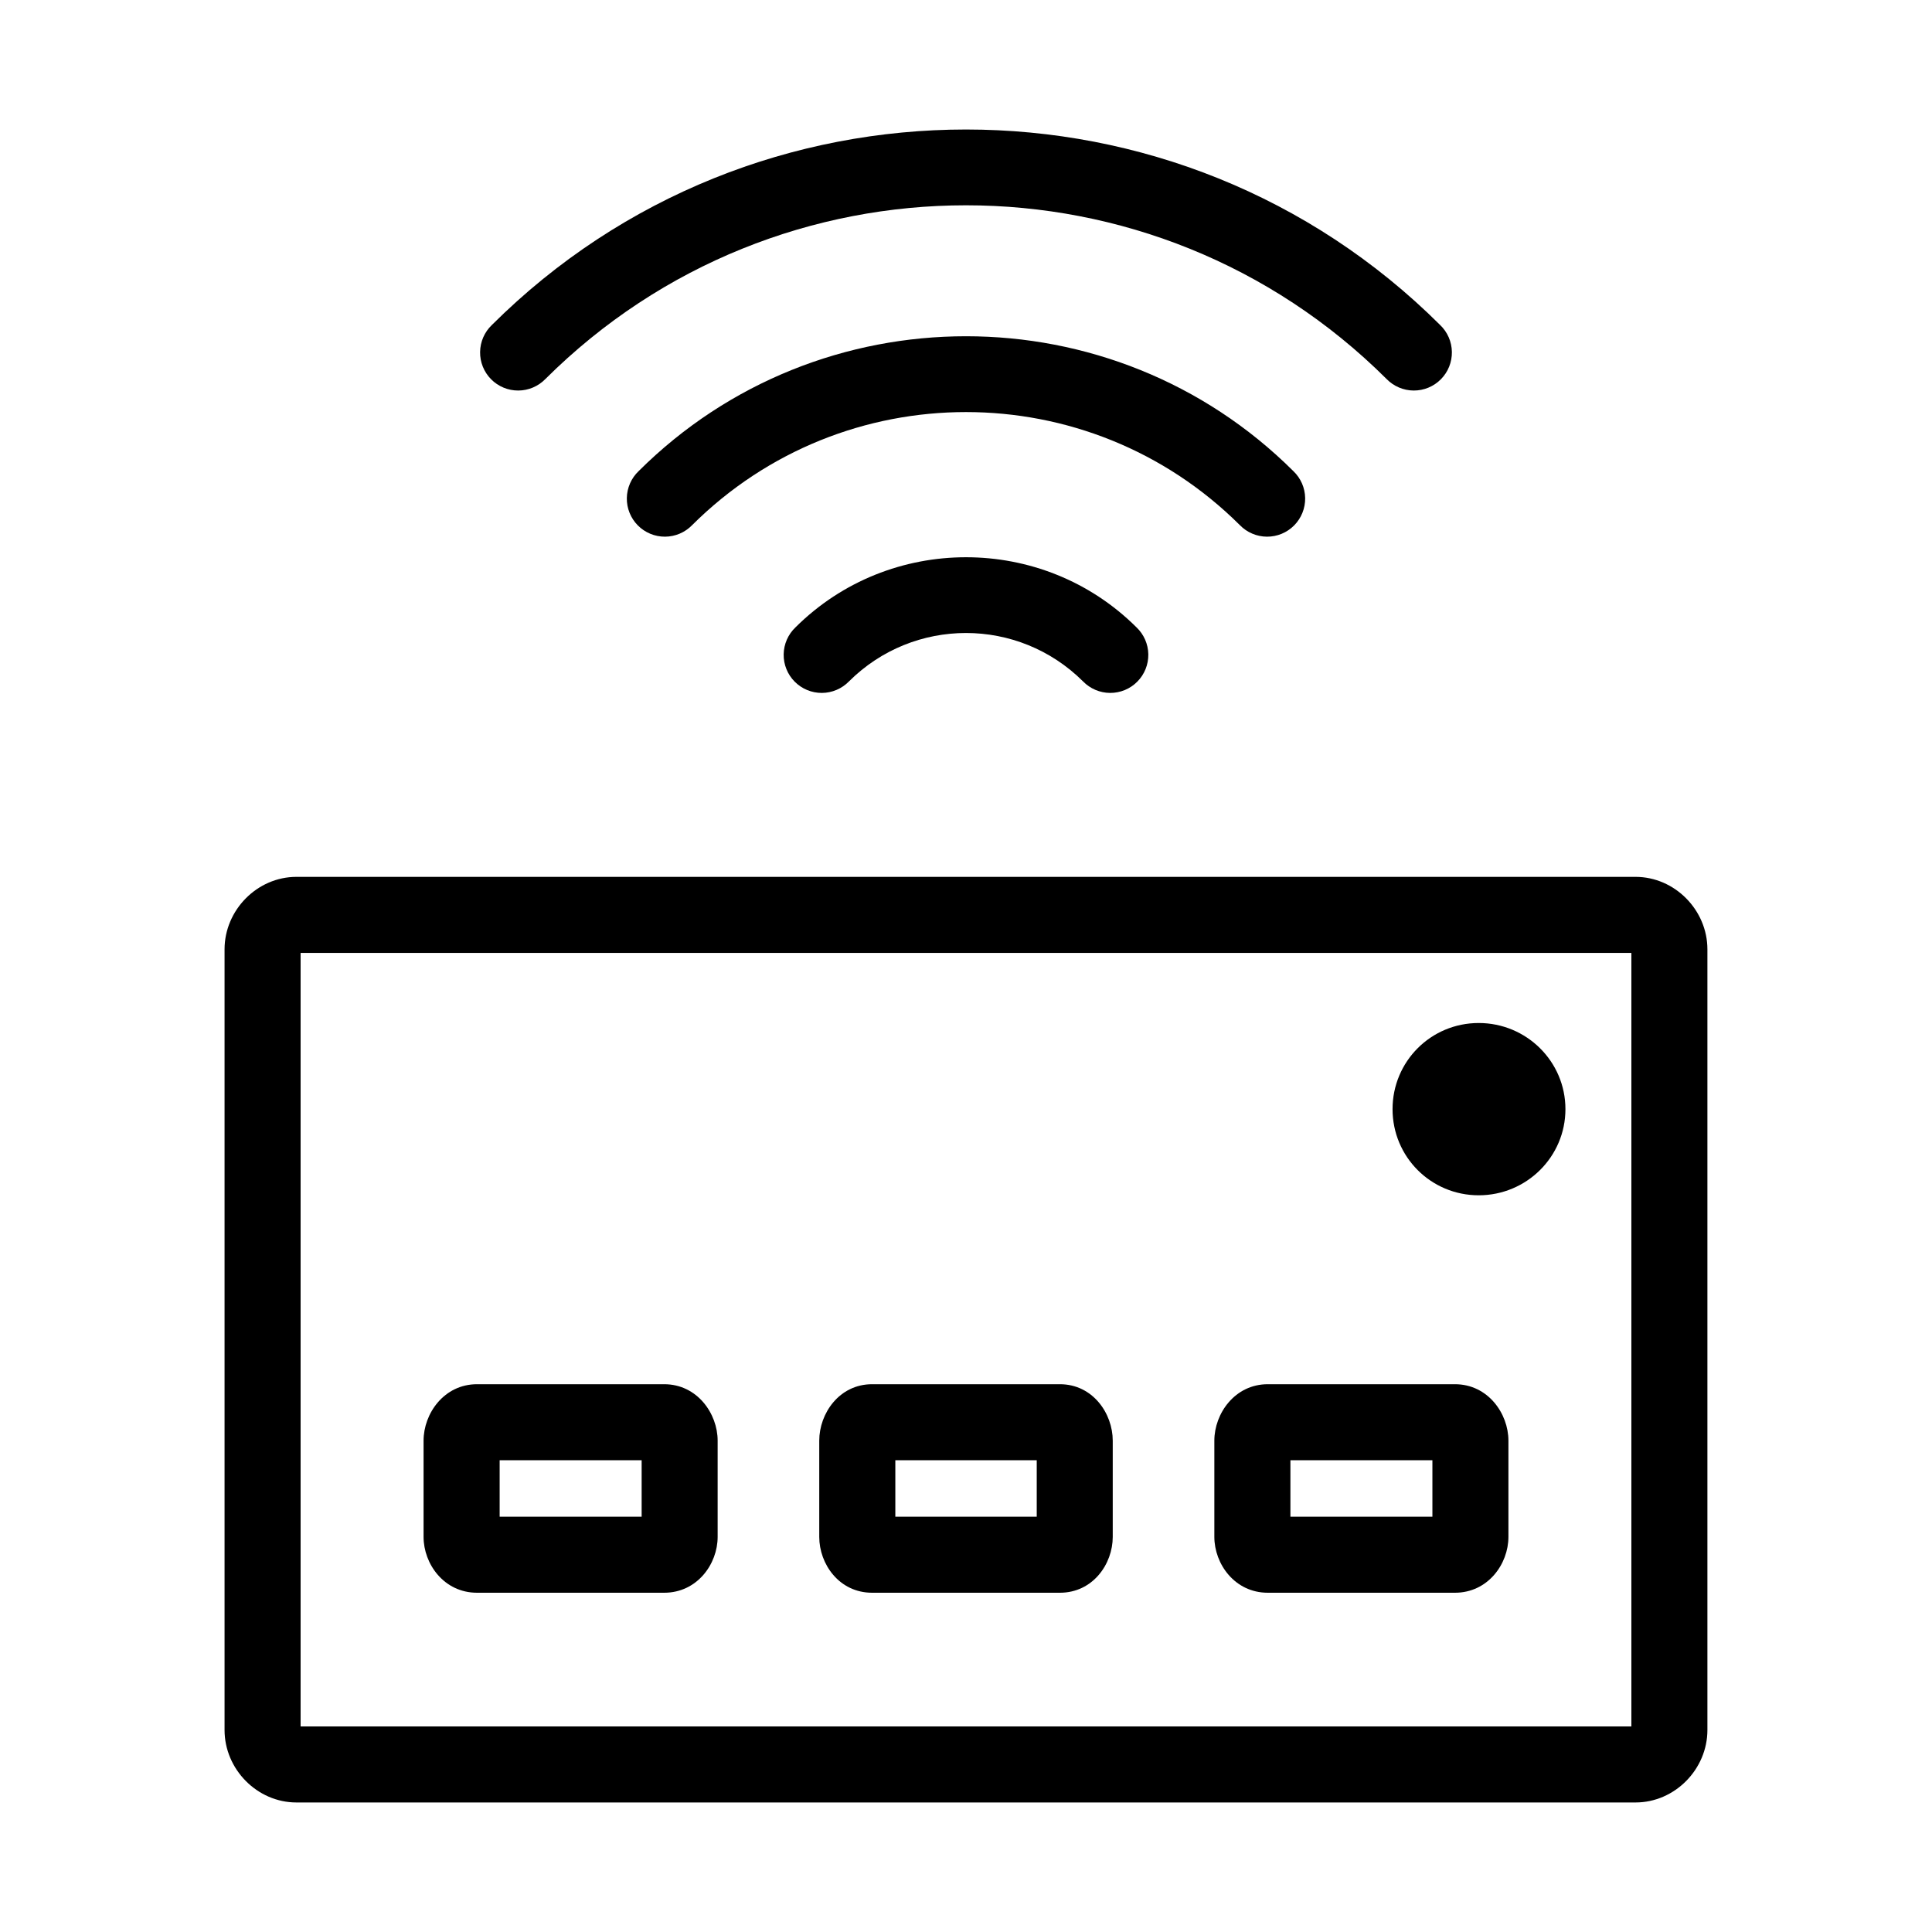 <?xml version="1.0" encoding="UTF-8"?>
<!-- The Best Svg Icon site in the world: iconSvg.co, Visit us! https://iconsvg.co -->
<svg fill="#000000" width="800px" height="800px" version="1.1" viewBox="144 144 512 512" xmlns="http://www.w3.org/2000/svg">
 <path d="m400 178.32c-45.516 0-90.957 17.262-125.64 51.797-1.961 1.863-3.09 4.441-3.129 7.148-0.043 2.707 1.008 5.316 2.91 7.238 1.902 1.926 4.5 3.004 7.207 2.992 2.707-0.012 5.297-1.113 7.184-3.051 61.645-61.383 161.29-61.383 222.93 0 1.887 1.938 4.477 3.039 7.184 3.051 2.707 0.012 5.305-1.066 7.207-2.992 1.902-1.922 2.953-4.531 2.91-7.238-0.039-2.707-1.168-5.285-3.129-7.148-34.68-34.535-80.121-51.797-125.64-51.797zm0 54.789c-31.418 0-62.828 11.914-86.75 35.738-1.961 1.863-3.09 4.441-3.133 7.148-0.043 2.703 1.008 5.312 2.91 7.238 1.906 1.926 4.504 3.004 7.211 2.992 2.703-0.012 5.293-1.113 7.18-3.055 40.129-39.957 105.03-39.957 145.16 0 1.887 1.941 4.477 3.043 7.184 3.055s5.305-1.066 7.207-2.992 2.953-4.535 2.91-7.238c-0.039-2.707-1.168-5.285-3.129-7.148-23.926-23.824-55.336-35.738-86.75-35.738zm0 58.566c-16.379 0-32.738 6.184-45.188 18.578-1.961 1.863-3.09 4.441-3.133 7.148-0.039 2.707 1.008 5.316 2.914 7.238 1.902 1.926 4.5 3.004 7.207 2.992s5.297-1.113 7.184-3.051c17.176-17.105 44.852-17.105 62.031 0 1.887 1.938 4.473 3.039 7.18 3.051 2.707 0.012 5.305-1.066 7.207-2.992 1.906-1.922 2.953-4.531 2.914-7.238-0.043-2.707-1.172-5.285-3.133-7.148-12.449-12.395-28.809-18.578-45.184-18.578zm-177.44 84.703c-10.414 0-19.051 8.805-19.051 19.207v206.88c0 10.402 8.637 19.207 19.051 19.207h354.87c10.414 0 19.051-8.805 19.051-19.207v-206.88c0-10.402-8.637-19.207-19.051-19.207zm1.102 20.152h352.67v204.99h-352.67zm312.21 18.578c-12.684 0-22.832 10.203-22.832 22.828s10.148 22.828 22.832 22.828c12.68 0 22.984-10.203 22.984-22.828s-10.305-22.828-22.984-22.828zm-265.45 95.723c-8.75 0-14.172 7.777-14.172 14.957v25.504c0 7.184 5.422 14.801 14.172 14.801h49.594c8.746 0 14.168-7.617 14.168-14.801v-25.504c0-7.18-5.422-14.957-14.168-14.957zm104.7 0c-8.746 0-14.012 7.777-14.012 14.957v25.504c0 7.184 5.266 14.801 14.012 14.801h49.754c8.746 0 14.012-7.617 14.012-14.801v-25.504c0-7.18-5.266-14.957-14.012-14.957zm104.86 0c-8.746 0-14.168 7.777-14.168 14.957v25.504c0 7.184 5.422 14.801 14.168 14.801h49.594c8.75 0 14.172-7.617 14.172-14.801v-25.504c0-7.18-5.422-14.957-14.172-14.957zm-203.57 20.152h37.629v14.957h-37.629zm104.86 0h37.473v14.957h-37.473zm104.7 0h37.629v14.957h-37.629z"/>
</svg>